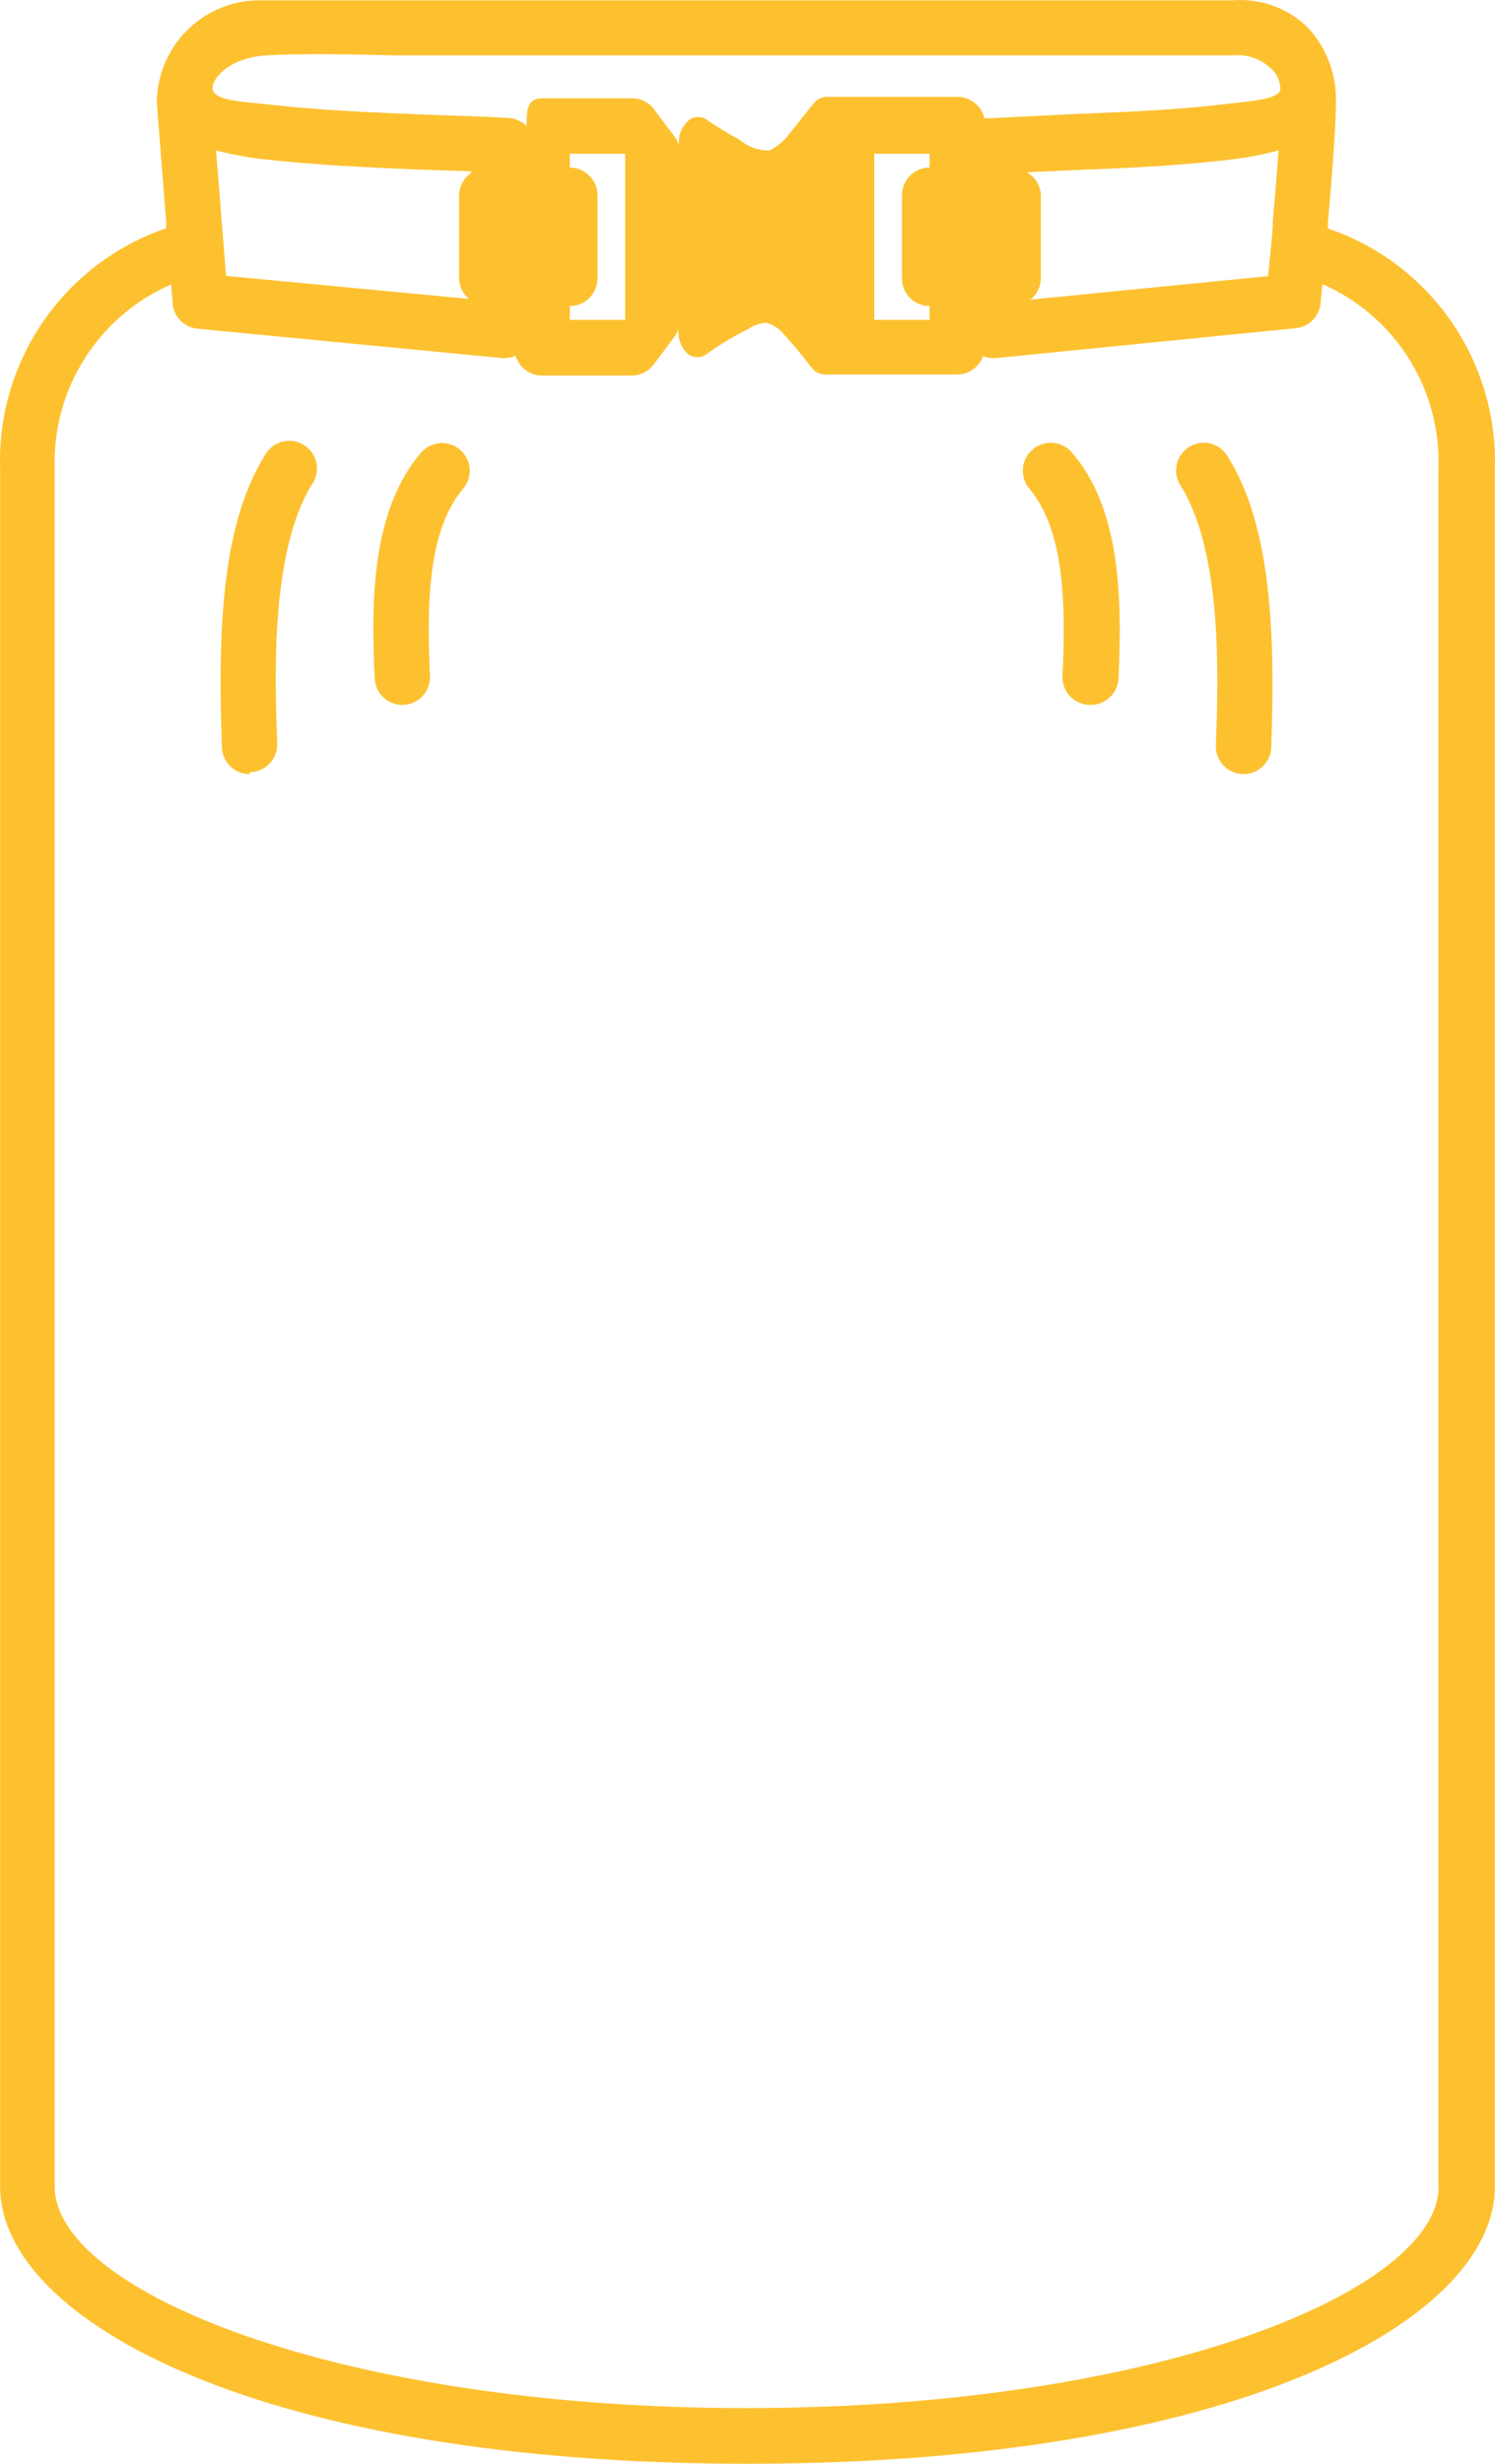 <?xml version="1.0" encoding="utf-8"?>
<!-- Generator: Adobe Illustrator 16.0.3, SVG Export Plug-In . SVG Version: 6.00 Build 0)  -->
<!DOCTYPE svg PUBLIC "-//W3C//DTD SVG 1.1//EN" "http://www.w3.org/Graphics/SVG/1.1/DTD/svg11.dtd">
<svg version="1.1" id="Layer_1" xmlns="http://www.w3.org/2000/svg" xmlns:xlink="http://www.w3.org/1999/xlink" x="0px" y="0px"
	 width="38.513px" height="63.433px" viewBox="0 0 38.513 63.433" enable-background="new 0 0 38.513 63.433" xml:space="preserve">
<g>
	<g>
		<path fill="#FDC130" d="M28.083,18.148L28.083,18.148c-0.395,0-0.713-0.319-0.713-0.713c0.092-1.89,0.051-3.787-0.855-4.856
			c-0.254-0.305-0.213-0.758,0.093-1.012s0.759-0.213,1.013,0.092c1.227,1.427,1.297,3.666,1.191,5.841
			C28.777,17.873,28.46,18.157,28.083,18.148z"/>
		<path fill="#FDC130" d="M32.035,19.93L32.035,19.93c-0.395,0-0.713-0.319-0.713-0.713c0.063-1.747,0.178-4.991-0.914-6.724
			c-0.211-0.333-0.111-0.773,0.223-0.984c0.332-0.211,0.771-0.112,0.982,0.221c1.17,1.84,1.234,4.714,1.135,7.537
			C32.72,19.641,32.41,19.931,32.035,19.93z"/>
		<path fill="#FDC130" d="M10.365,18.148c-0.394,0-0.713-0.319-0.713-0.713c-0.107-2.146-0.028-4.35,1.191-5.776
			c0.254-0.301,0.703-0.339,1.004-0.085s0.34,0.704,0.087,1.005c-0.907,1.069-0.948,2.967-0.856,4.856
			C11.078,17.829,10.759,18.148,10.365,18.148L10.365,18.148z"/>
		<path fill="#FDC130" d="M6.429,19.93c-0.395,0-0.713-0.319-0.713-0.713c-0.1-2.853-0.037-5.704,1.133-7.536
			c0.211-0.333,0.651-0.433,0.984-0.222s0.432,0.651,0.222,0.984c-1.091,1.718-0.978,4.991-0.913,6.724
			c0,0.394-0.32,0.713-0.713,0.713l0,0V19.93z"/>
		<path fill="#FDC130" d="M34.208,5.883V5.741c0.1-1.141,0.207-2.46,0.207-3.145c0.012-0.693-0.243-1.364-0.713-1.875
			c-0.516-0.512-1.23-0.772-1.953-0.713c-0.879,0-1.861,0-3.374,0h-14.39c-1.539,0-2.744,0-3.735,0c-1.54,0-2.56,0-3.479,0
			c-1.465-0.044-2.687,1.108-2.73,2.572c0,0.01,0,0.02,0,0.03c0,0,0,0.043,0,0.064l0.242,3.065v0.136
			C1.64,6.778-0.098,9.304,0.004,12.094v44.208c0,3.458,6.745,7.131,19.251,7.131c12.508,0,19.254-3.673,19.254-7.131V12.094
			C38.602,9.302,36.856,6.779,34.208,5.883z M6.849,1.427c0.871-0.05,1.876-0.036,3.388,0c0.991,0,2.21,0,3.749,0h14.39
			c1.519,0,2.519,0,3.401,0c0.332-0.032,0.662,0.074,0.912,0.292c0.195,0.143,0.306,0.372,0.293,0.613
			c-0.128,0.242-0.777,0.271-1.497,0.357c-1.269,0.149-2.581,0.198-3.851,0.249l-2.139,0.106c-0.045-0.004-0.09-0.004-0.135,0
			c-0.078-0.329-0.377-0.558-0.715-0.549h-3.372c-0.132,0.011-0.251,0.079-0.328,0.186c-0.185,0.235-0.37,0.463-0.57,0.713
			c-0.144,0.204-0.334,0.37-0.556,0.484c-0.285-0.001-0.559-0.102-0.777-0.285c-0.277-0.149-0.547-0.313-0.807-0.491
			c-0.145-0.12-0.354-0.12-0.498,0c-0.165,0.148-0.258,0.362-0.25,0.584v0.051c-0.021-0.074-0.057-0.144-0.1-0.207l-0.535-0.713
			c-0.135-0.18-0.346-0.286-0.57-0.286h-2.316c-0.393,0-0.4,0.313-0.4,0.714c-0.123-0.122-0.285-0.196-0.455-0.207
			c-0.657-0.043-1.627-0.064-2.283-0.093c-1.27-0.05-2.581-0.106-3.85-0.249c-0.713-0.079-1.361-0.094-1.482-0.35
			C5.373,2.089,5.88,1.484,6.849,1.427z M26.458,4.436L26.458,4.436l1.233-0.057c1.297-0.051,2.638-0.107,3.956-0.265
			c0.438-0.047,0.868-0.128,1.292-0.242c-0.044,0.571-0.093,1.212-0.149,1.805l0,0v0.156c-0.043,0.492-0.086,0.941-0.122,1.276
			l-6.124,0.606c0.166-0.132,0.265-0.33,0.27-0.542v-2.14C26.808,4.787,26.673,4.56,26.458,4.436z M23.947,7.88v0.356h-1.425V3.958
			h1.425v0.356c-0.393,0-0.711,0.319-0.711,0.713v2.14C23.236,7.561,23.554,7.88,23.947,7.88z M14.679,4.315V3.958h1.426v4.278
			h-1.426V7.88c0.393,0,0.713-0.319,0.713-0.713v-2.14C15.392,4.634,15.072,4.315,14.679,4.315L14.679,4.315z M12.14,4.451
			c-0.193,0.13-0.309,0.345-0.314,0.577v2.14c0.004,0.203,0.096,0.395,0.25,0.527L5.823,7.103l-0.257-3.23
			c0.41,0.107,0.826,0.184,1.248,0.229c1.326,0.149,2.66,0.207,3.957,0.264l1.369,0.043V4.451z M37.061,56.295
			c0,2.695-7.323,5.704-17.825,5.704C8.732,62,1.41,58.991,1.41,56.295V12.086c-0.076-2.054,1.115-3.944,3-4.763l0.037,0.485
			c0.025,0.345,0.297,0.622,0.642,0.655l7.843,0.756c0.121,0.009,0.24-0.014,0.35-0.063c0.087,0.299,0.359,0.507,0.67,0.513h2.318
			c0.225,0,0.436-0.105,0.57-0.285l0.535-0.713c0.043-0.059,0.076-0.124,0.1-0.192v0.043c-0.008,0.221,0.08,0.434,0.242,0.585
			c0.145,0.119,0.354,0.119,0.498,0c0.336-0.24,0.688-0.452,1.057-0.635c0.135-0.093,0.293-0.149,0.455-0.164
			c0.184,0.046,0.347,0.15,0.465,0.299c0.252,0.272,0.488,0.559,0.713,0.856c0.078,0.104,0.197,0.17,0.328,0.178h3.43
			c0.297-0.003,0.562-0.19,0.662-0.471c0.082,0.032,0.17,0.05,0.258,0.05h0.07l7.729-0.77c0.336-0.035,0.602-0.3,0.637-0.635
			l0.049-0.499c1.879,0.821,3.063,2.708,2.988,4.756v44.209L37.061,56.295z"/>
	</g>
</g>
</svg>
